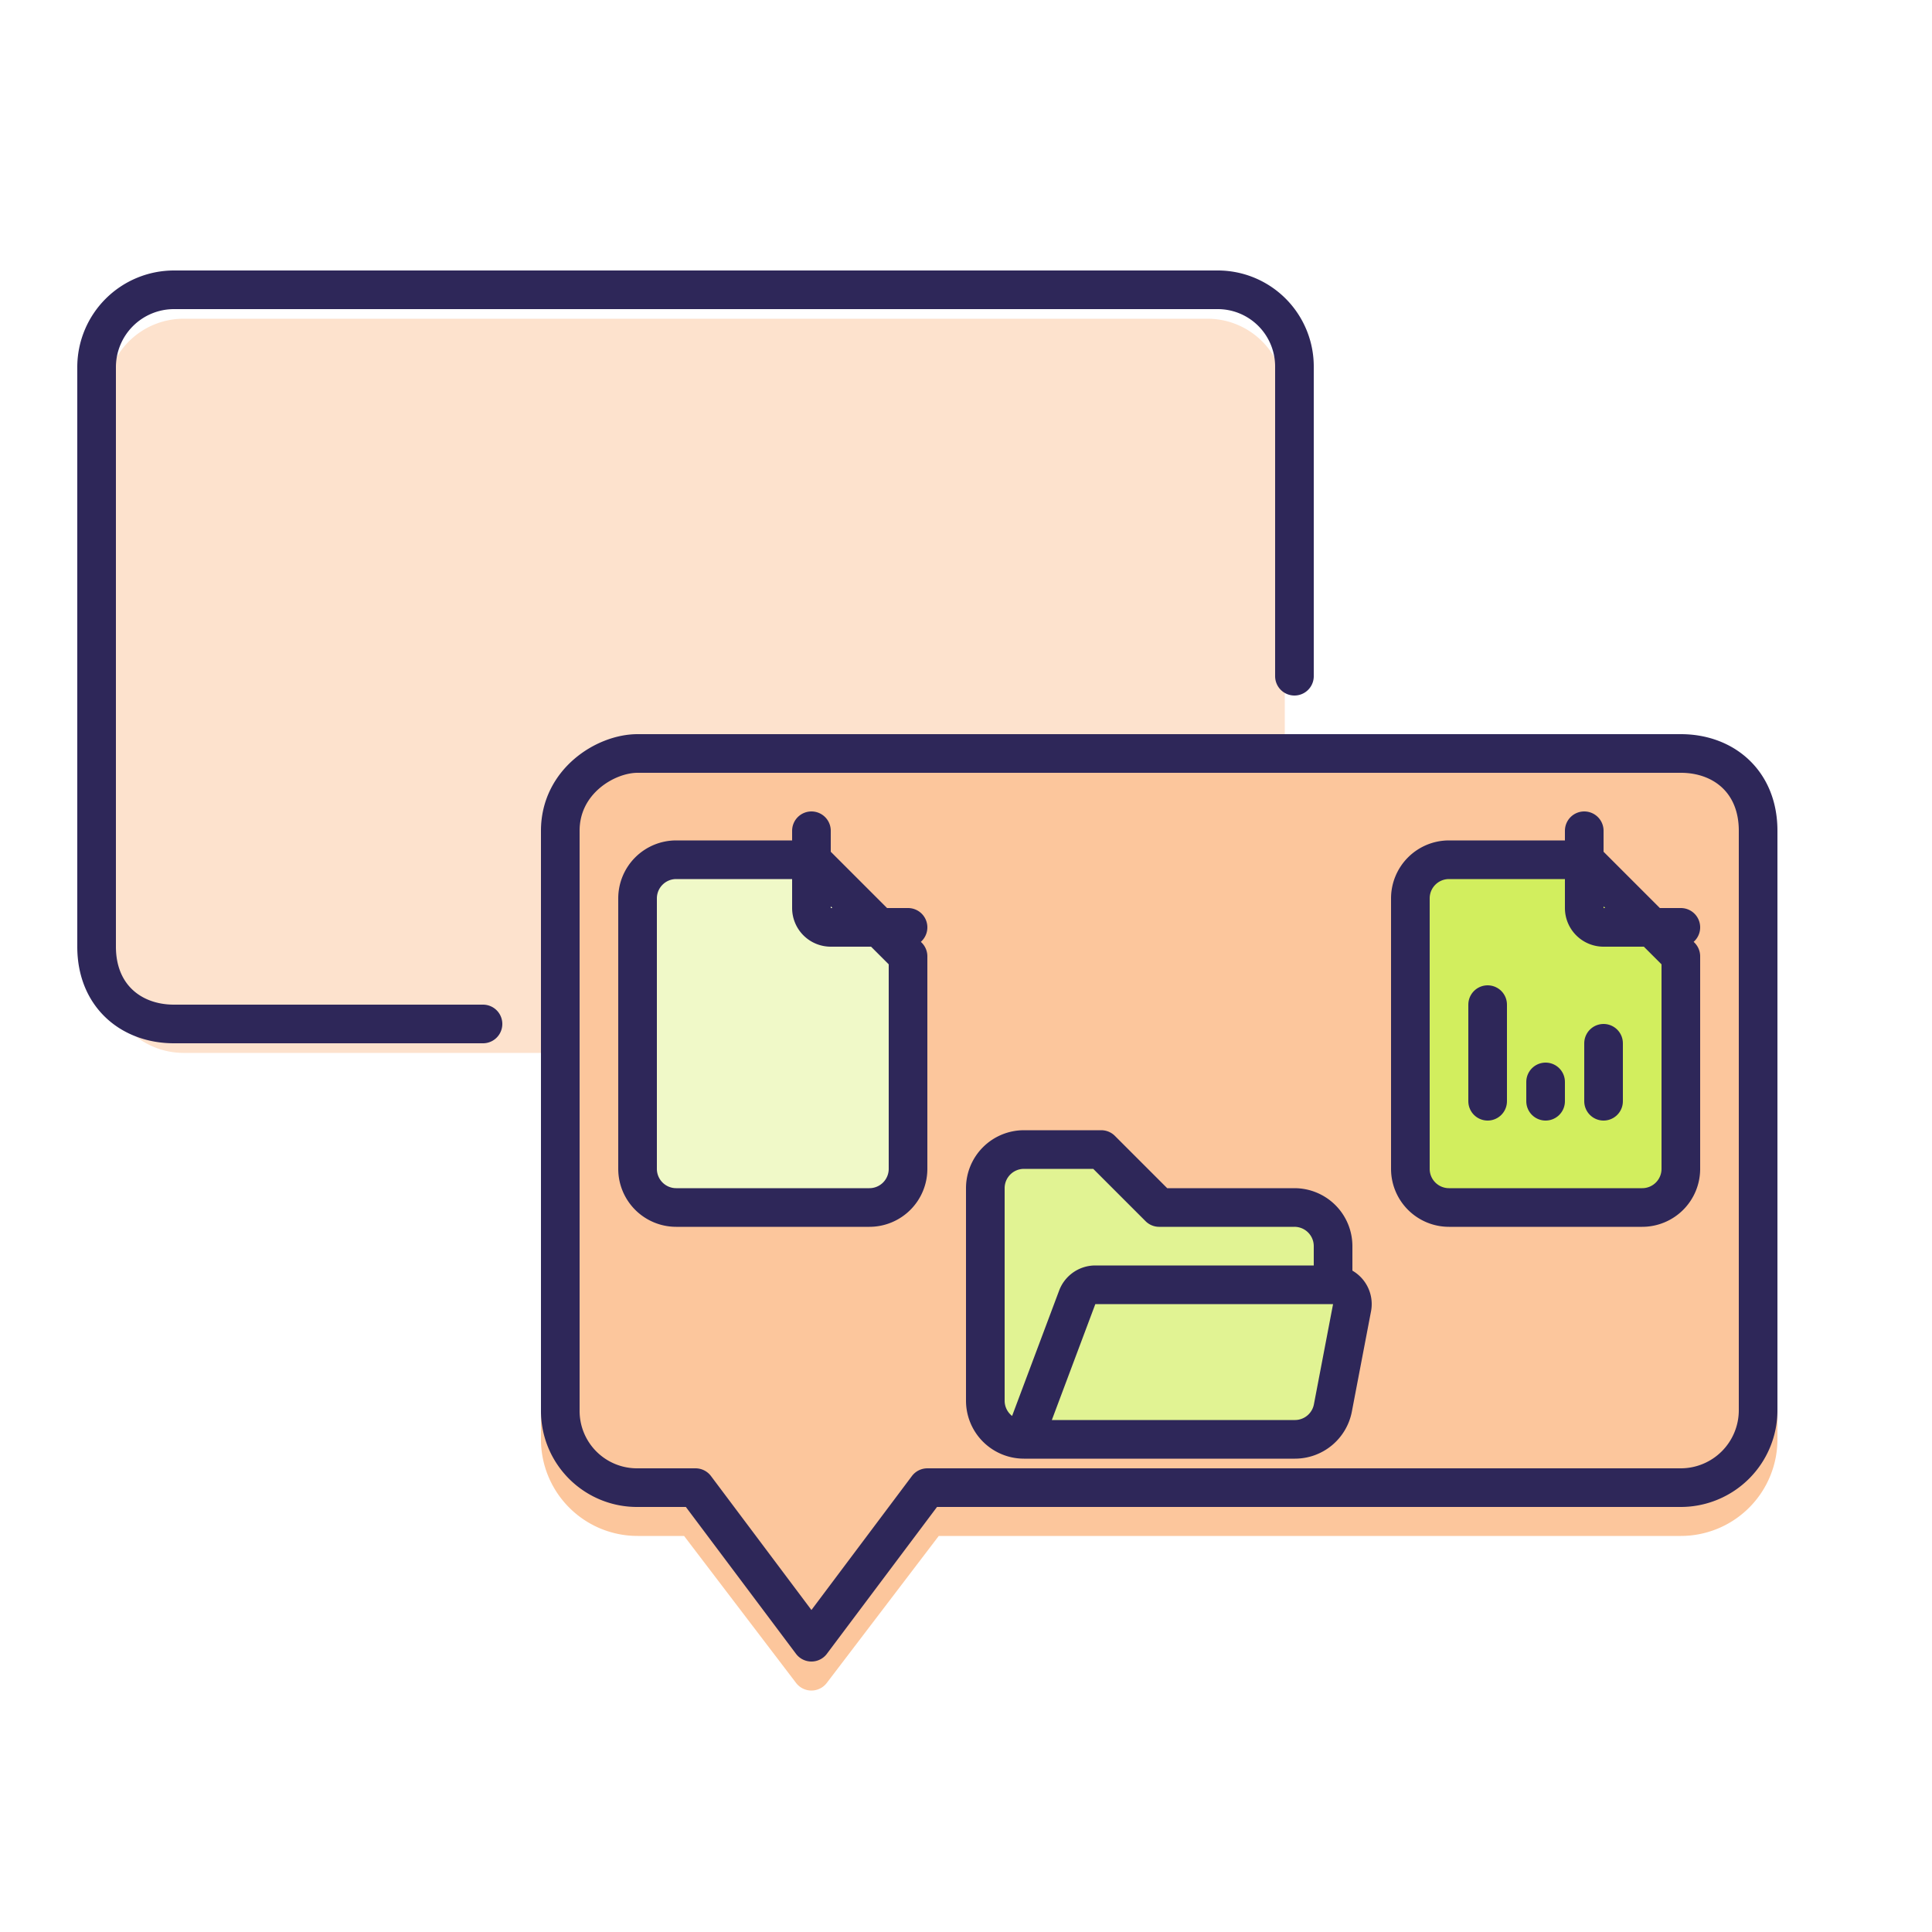 <svg xmlns="http://www.w3.org/2000/svg" xmlns:xlink="http://www.w3.org/1999/xlink" width="200" height="200" viewBox="0 0 200 200">
  <defs>
    <filter id="Subtraction_125" x="1.998" y="23.998" width="140" height="94.004" filterUnits="userSpaceOnUse">
      <feOffset dy="3"/>
      <feGaussianBlur stdDeviation="3" result="blur"/>
      <feFlood flood-opacity="0.161"/>
      <feComposite operator="in" in2="blur"/>
      <feComposite in="SourceGraphic"/>
    </filter>
    <filter id="Union_113" x="1.998" y="23.998" width="140.002" height="111.701" filterUnits="userSpaceOnUse">
      <feOffset dy="3"/>
      <feGaussianBlur stdDeviation="3" result="blur-2"/>
      <feFlood flood-opacity="0.161"/>
      <feComposite operator="in" in2="blur-2"/>
      <feComposite in="SourceGraphic"/>
    </filter>
    <filter id="Union_114" x="47" y="70.305" width="146" height="113.699" filterUnits="userSpaceOnUse">
      <feOffset dy="3"/>
      <feGaussianBlur stdDeviation="3" result="blur-3"/>
      <feFlood flood-opacity="0.161"/>
      <feComposite operator="in" in2="blur-3"/>
      <feComposite in="SourceGraphic"/>
    </filter>
    <clipPath id="clip-path">
      <g transform="matrix(1, 0, 0, 1, 0, 0)" filter="url(#Subtraction_125)">
        <path id="Subtraction_125-2" d="M18709.514,23536H18674a8.013,8.013,0,0,1-8-8v-60a8.01,8.01,0,0,1,8-8h106a8.01,8.01,0,0,1,8,8v39.34a13.931,13.931,0,0,0-11-5.338h-56a14.012,14.012,0,0,0-14,14v12a13.908,13.908,0,0,0,2.51,8Z" transform="translate(-18655 -23430)" fill="#c0ebe7"/>
      </g>
    </clipPath>
    <filter id="Ellipse_154" x="23" y="48" width="34" height="34" filterUnits="userSpaceOnUse">
      <feOffset dy="3"/>
      <feGaussianBlur stdDeviation="3" result="blur-4"/>
      <feFlood flood-opacity="0.161"/>
      <feComposite operator="in" in2="blur-4"/>
      <feComposite in="SourceGraphic"/>
    </filter>
    <filter id="Ellipse_155" x="55" y="32" width="34" height="34" filterUnits="userSpaceOnUse">
      <feOffset dy="3"/>
      <feGaussianBlur stdDeviation="3" result="blur-5"/>
      <feFlood flood-opacity="0.161"/>
      <feComposite operator="in" in2="blur-5"/>
      <feComposite in="SourceGraphic"/>
    </filter>
    <filter id="Ellipse_156" x="87" y="56" width="34" height="34" filterUnits="userSpaceOnUse">
      <feOffset dy="3"/>
      <feGaussianBlur stdDeviation="3" result="blur-6"/>
      <feFlood flood-opacity="0.161"/>
      <feComposite operator="in" in2="blur-6"/>
      <feComposite in="SourceGraphic"/>
    </filter>
    <filter id="Ellipse_157" x="55" y="56" width="34" height="34" filterUnits="userSpaceOnUse">
      <feOffset dy="3"/>
      <feGaussianBlur stdDeviation="3" result="blur-7"/>
      <feFlood flood-opacity="0.161"/>
      <feComposite operator="in" in2="blur-7"/>
      <feComposite in="SourceGraphic"/>
    </filter>
    <filter id="Ellipse_159" x="23" y="72" width="34" height="34" filterUnits="userSpaceOnUse">
      <feOffset dy="3"/>
      <feGaussianBlur stdDeviation="3" result="blur-8"/>
      <feFlood flood-opacity="0.161"/>
      <feComposite operator="in" in2="blur-8"/>
      <feComposite in="SourceGraphic"/>
    </filter>
    <filter id="Ellipse_158" x="55" y="80" width="34" height="34" filterUnits="userSpaceOnUse">
      <feOffset dy="3"/>
      <feGaussianBlur stdDeviation="3" result="blur-9"/>
      <feFlood flood-opacity="0.161"/>
      <feComposite operator="in" in2="blur-9"/>
      <feComposite in="SourceGraphic"/>
    </filter>
    <filter id="Path_2072" x="55" y="78" width="50" height="58" filterUnits="userSpaceOnUse">
      <feOffset dy="3"/>
      <feGaussianBlur stdDeviation="3" result="blur-10"/>
      <feFlood flood-opacity="0.161"/>
      <feComposite operator="in" in2="blur-10"/>
      <feComposite in="SourceGraphic"/>
    </filter>
    <filter id="Path_2074" x="91" y="108" width="60.006" height="52.574" filterUnits="userSpaceOnUse">
      <feOffset dy="3"/>
      <feGaussianBlur stdDeviation="3" result="blur-11"/>
      <feFlood flood-opacity="0.161"/>
      <feComposite operator="in" in2="blur-11"/>
      <feComposite in="SourceGraphic"/>
    </filter>
    <filter id="Path_2077" x="135" y="78" width="50" height="58" filterUnits="userSpaceOnUse">
      <feOffset dy="3"/>
      <feGaussianBlur stdDeviation="3" result="blur-12"/>
      <feFlood flood-opacity="0.161"/>
      <feComposite operator="in" in2="blur-12"/>
      <feComposite in="SourceGraphic"/>
    </filter>
    <clipPath id="clip-Chatbot_Company">
      <rect width="200" height="200"/>
    </clipPath>
  </defs>
  <g id="Chatbot_Company" clip-path="url(#clip-Chatbot_Company)">
    <g id="FAQs">
      <rect id="Size" width="200" height="200" fill="none"/>
      <g transform="matrix(1, 0, 0, 1, 0, 0)" filter="url(#Union_113)">
        <path id="Union_113-2" d="M22194.406,21467.912l-11.957-15.7a1.98,1.98,0,0,1-.414-1.217H22107a8,8,0,0,1-8-8v-60a8.007,8.007,0,0,1,8-8h106a8,8,0,0,1,8,8v60a8,8,0,0,1-8,8h-3.033a1.977,1.977,0,0,1-.412,1.217l-11.963,15.7a2,2,0,0,1-3.184,0Z" transform="translate(-22088 -21345)" fill="#fde2cd"/>
      </g>
      <g transform="matrix(1, 0, 0, 1, 0, 0)" filter="url(#Union_114)">
        <path id="Union_114-2" d="M4,93.4a10,10,0,0,1-10-10V23.7a10,10,0,0,1,10-10H80.819L92.411-1.516a2,2,0,0,1,3.182,0L107.185,13.7H112a10,10,0,0,1,10,10V83.4a10,10,0,0,1-10,10Z" transform="translate(178 169.7) rotate(180)" fill="#fcc69c"/>
      </g>
      <path id="Path_7379" d="M-21970-21363h-108c-3.318,0-8,2.887-8,8v60a7.942,7.942,0,0,0,8,8h6l12,16,12-16h78a8.013,8.013,0,0,0,8-8v-60C-21962-21360.109-21965.6-21363-21970-21363Z" transform="translate(22144 21441)" fill="none" stroke="#2e2759" stroke-linecap="round" stroke-linejoin="round" stroke-width="4"/>
      <path id="Path_7380" d="M-22086-21327v32a7.942,7.942,0,0,0,8,8h108a8.013,8.013,0,0,0,8-8v-60c0-5.109-3.6-8-8-8h-32" transform="translate(-21952 -21257) rotate(180)" fill="none" stroke="#2e2759" stroke-linecap="round" stroke-linejoin="round" stroke-width="4"/>
      <g id="Mask_Group_126" clip-path="url(#clip-path)">
        <g id="Group_1426" transform="translate(16 30)">
          <path id="Path_2139" d="M11104.8-23475.9l20.7-10.352" transform="translate(-11075 23505)" fill="none" stroke="#2e2759" stroke-linecap="round" stroke-linejoin="round" stroke-width="4"/>
          <path id="Path_2141" d="M11124-23481h-18" transform="translate(-11043 23521)" fill="none" stroke="#2e2759" stroke-linecap="round" stroke-linejoin="round" stroke-width="4"/>
          <path id="Path_7381" d="M11116-23481h-10" transform="translate(-11082 23537)" fill="none" stroke="#2e2759" stroke-linecap="round" stroke-linejoin="round" stroke-width="4"/>
          <path id="Path_2142" d="M11125.667-23479.516l-21.167,15.875" transform="translate(-11043 23523.516)" fill="none" stroke="#2e2759" stroke-linecap="round" stroke-linejoin="round" stroke-width="4"/>
          <path id="Path_2143" d="M11125.5-23469.125l-21.167-15.875" transform="translate(-11043 23505)" fill="none" stroke="#2e2759" stroke-linecap="round" stroke-linejoin="round" stroke-width="4"/>
          <path id="Path_2145" d="M11124.5-23482.625l-19.5-4.875" transform="translate(-11075.001 23521)" fill="none" stroke="#2e2759" stroke-linecap="round" stroke-linejoin="round" stroke-width="4"/>
          <path id="Path_2146" d="M11112.7-23475.3l-8.824-8.824" transform="translate(-11075.001 23521)" fill="none" stroke="#2e2759" stroke-linecap="round" stroke-linejoin="round" stroke-width="4"/>
          <path id="Path_2147" d="M11131.876-23479.125l-23.625,29.531" transform="translate(-11079.876 23500.125)" fill="none" stroke="#2e2759" stroke-linecap="round" stroke-linejoin="round" stroke-width="4"/>
          <g transform="matrix(1, 0, 0, 1, -16, -30)" filter="url(#Ellipse_154)">
            <g id="Ellipse_154-2" transform="translate(32 54)" fill="#f8b5c1" stroke="#2e2759" stroke-linecap="round" stroke-linejoin="round" stroke-width="4">
              <circle cx="8" cy="8" r="8" stroke="none"/>
              <circle cx="8" cy="8" r="6" fill="none"/>
            </g>
          </g>
          <g transform="matrix(1, 0, 0, 1, -16, -30)" filter="url(#Ellipse_155)">
            <g id="Ellipse_155-2" transform="translate(64 38)" fill="#f8b5c1" stroke="#2e2759" stroke-linecap="round" stroke-linejoin="round" stroke-width="4">
              <circle cx="8" cy="8" r="8" stroke="none"/>
              <circle cx="8" cy="8" r="6" fill="none"/>
            </g>
          </g>
          <g transform="matrix(1, 0, 0, 1, -16, -30)" filter="url(#Ellipse_156)">
            <g id="Ellipse_156-2" transform="translate(96 62)" fill="#f8b5c1" stroke="#2e2759" stroke-linecap="round" stroke-linejoin="round" stroke-width="4">
              <circle cx="8" cy="8" r="8" stroke="none"/>
              <circle cx="8" cy="8" r="6" fill="none"/>
            </g>
          </g>
          <g transform="matrix(1, 0, 0, 1, -16, -30)" filter="url(#Ellipse_157)">
            <g id="Ellipse_157-2" transform="translate(64 62)" fill="#f8b5c1" stroke="#2e2759" stroke-linecap="round" stroke-linejoin="round" stroke-width="4">
              <circle cx="8" cy="8" r="8" stroke="none"/>
              <circle cx="8" cy="8" r="6" fill="none"/>
            </g>
          </g>
          <g transform="matrix(1, 0, 0, 1, -16, -30)" filter="url(#Ellipse_159)">
            <g id="Ellipse_159-2" transform="translate(32 78)" fill="#f8b5c1" stroke="#2e2759" stroke-linecap="round" stroke-linejoin="round" stroke-width="4">
              <circle cx="8" cy="8" r="8" stroke="none"/>
              <circle cx="8" cy="8" r="6" fill="none"/>
            </g>
          </g>
          <g transform="matrix(1, 0, 0, 1, -16, -30)" filter="url(#Ellipse_158)">
            <g id="Ellipse_158-2" transform="translate(64 86)" fill="#f8b5c1" stroke="#2e2759" stroke-linecap="round" stroke-linejoin="round" stroke-width="4">
              <circle cx="8" cy="8" r="8" stroke="none"/>
              <circle cx="8" cy="8" r="6" fill="none"/>
            </g>
          </g>
        </g>
      </g>
      <g id="File" transform="translate(56 80)">
        <g transform="matrix(1, 0, 0, 1, -56, -80)" filter="url(#Path_2072)">
          <path id="Path_2072-2" d="M29,39H9a4,4,0,0,1-4-4V7A4,4,0,0,1,9,3H23L33,13V35A4,4,0,0,1,29,39Z" transform="translate(61 83)" fill="#f0f9c8" stroke="#2e2759" stroke-linecap="round" stroke-linejoin="round" stroke-width="4"/>
        </g>
        <path id="Path_2071" d="M14,3v8a2,2,0,0,0,2,2h8" transform="translate(14 3)" fill="none" stroke="#2e2759" stroke-linecap="round" stroke-linejoin="round" stroke-width="4"/>
      </g>
      <g id="Folder" transform="translate(96 108)">
        <g transform="matrix(1, 0, 0, 1, -96, -108)" filter="url(#Path_2074)">
          <path id="Path_2074-2" d="M7,34l5.514-14.7A2,2,0,0,1,14.386,18H39a2,2,0,0,1,1.972,2.328L38.98,30.75A4,4,0,0,1,35.052,34H7a4,4,0,0,1-4-4V8A4,4,0,0,1,7,4h8l6,6H35a4,4,0,0,1,4,4v4" transform="translate(99 112)" fill="#e1f393" stroke="#2e2759" stroke-linecap="round" stroke-linejoin="round" stroke-width="4"/>
        </g>
      </g>
      <g id="Data" transform="translate(136 80)">
        <g transform="matrix(1, 0, 0, 1, -136, -80)" filter="url(#Path_2077)">
          <path id="Path_2077-2" d="M29,39H9a4,4,0,0,1-4-4V7A4,4,0,0,1,9,3H23L33,13V35A4,4,0,0,1,29,39Z" transform="translate(141 83)" fill="#d2ee5e" stroke="#2e2759" stroke-linecap="round" stroke-linejoin="round" stroke-width="4"/>
        </g>
        <path id="Path_2076" d="M14,3v8a2,2,0,0,0,2,2h8" transform="translate(14 3)" fill="none" stroke="#2e2759" stroke-linecap="round" stroke-linejoin="round" stroke-width="4"/>
        <path id="Path_2078" d="M9,22V12" transform="translate(9 12)" fill="none" stroke="#2e2759" stroke-linecap="round" stroke-linejoin="round" stroke-width="4"/>
        <path id="Path_2079" d="M12,18V16" transform="translate(12 16)" fill="none" stroke="#2e2759" stroke-linecap="round" stroke-linejoin="round" stroke-width="4"/>
        <path id="Path_2080" d="M15,20V14" transform="translate(15 14)" fill="none" stroke="#2e2759" stroke-linecap="round" stroke-linejoin="round" stroke-width="4"/>
      </g>
    </g>
  </g>
</svg>
